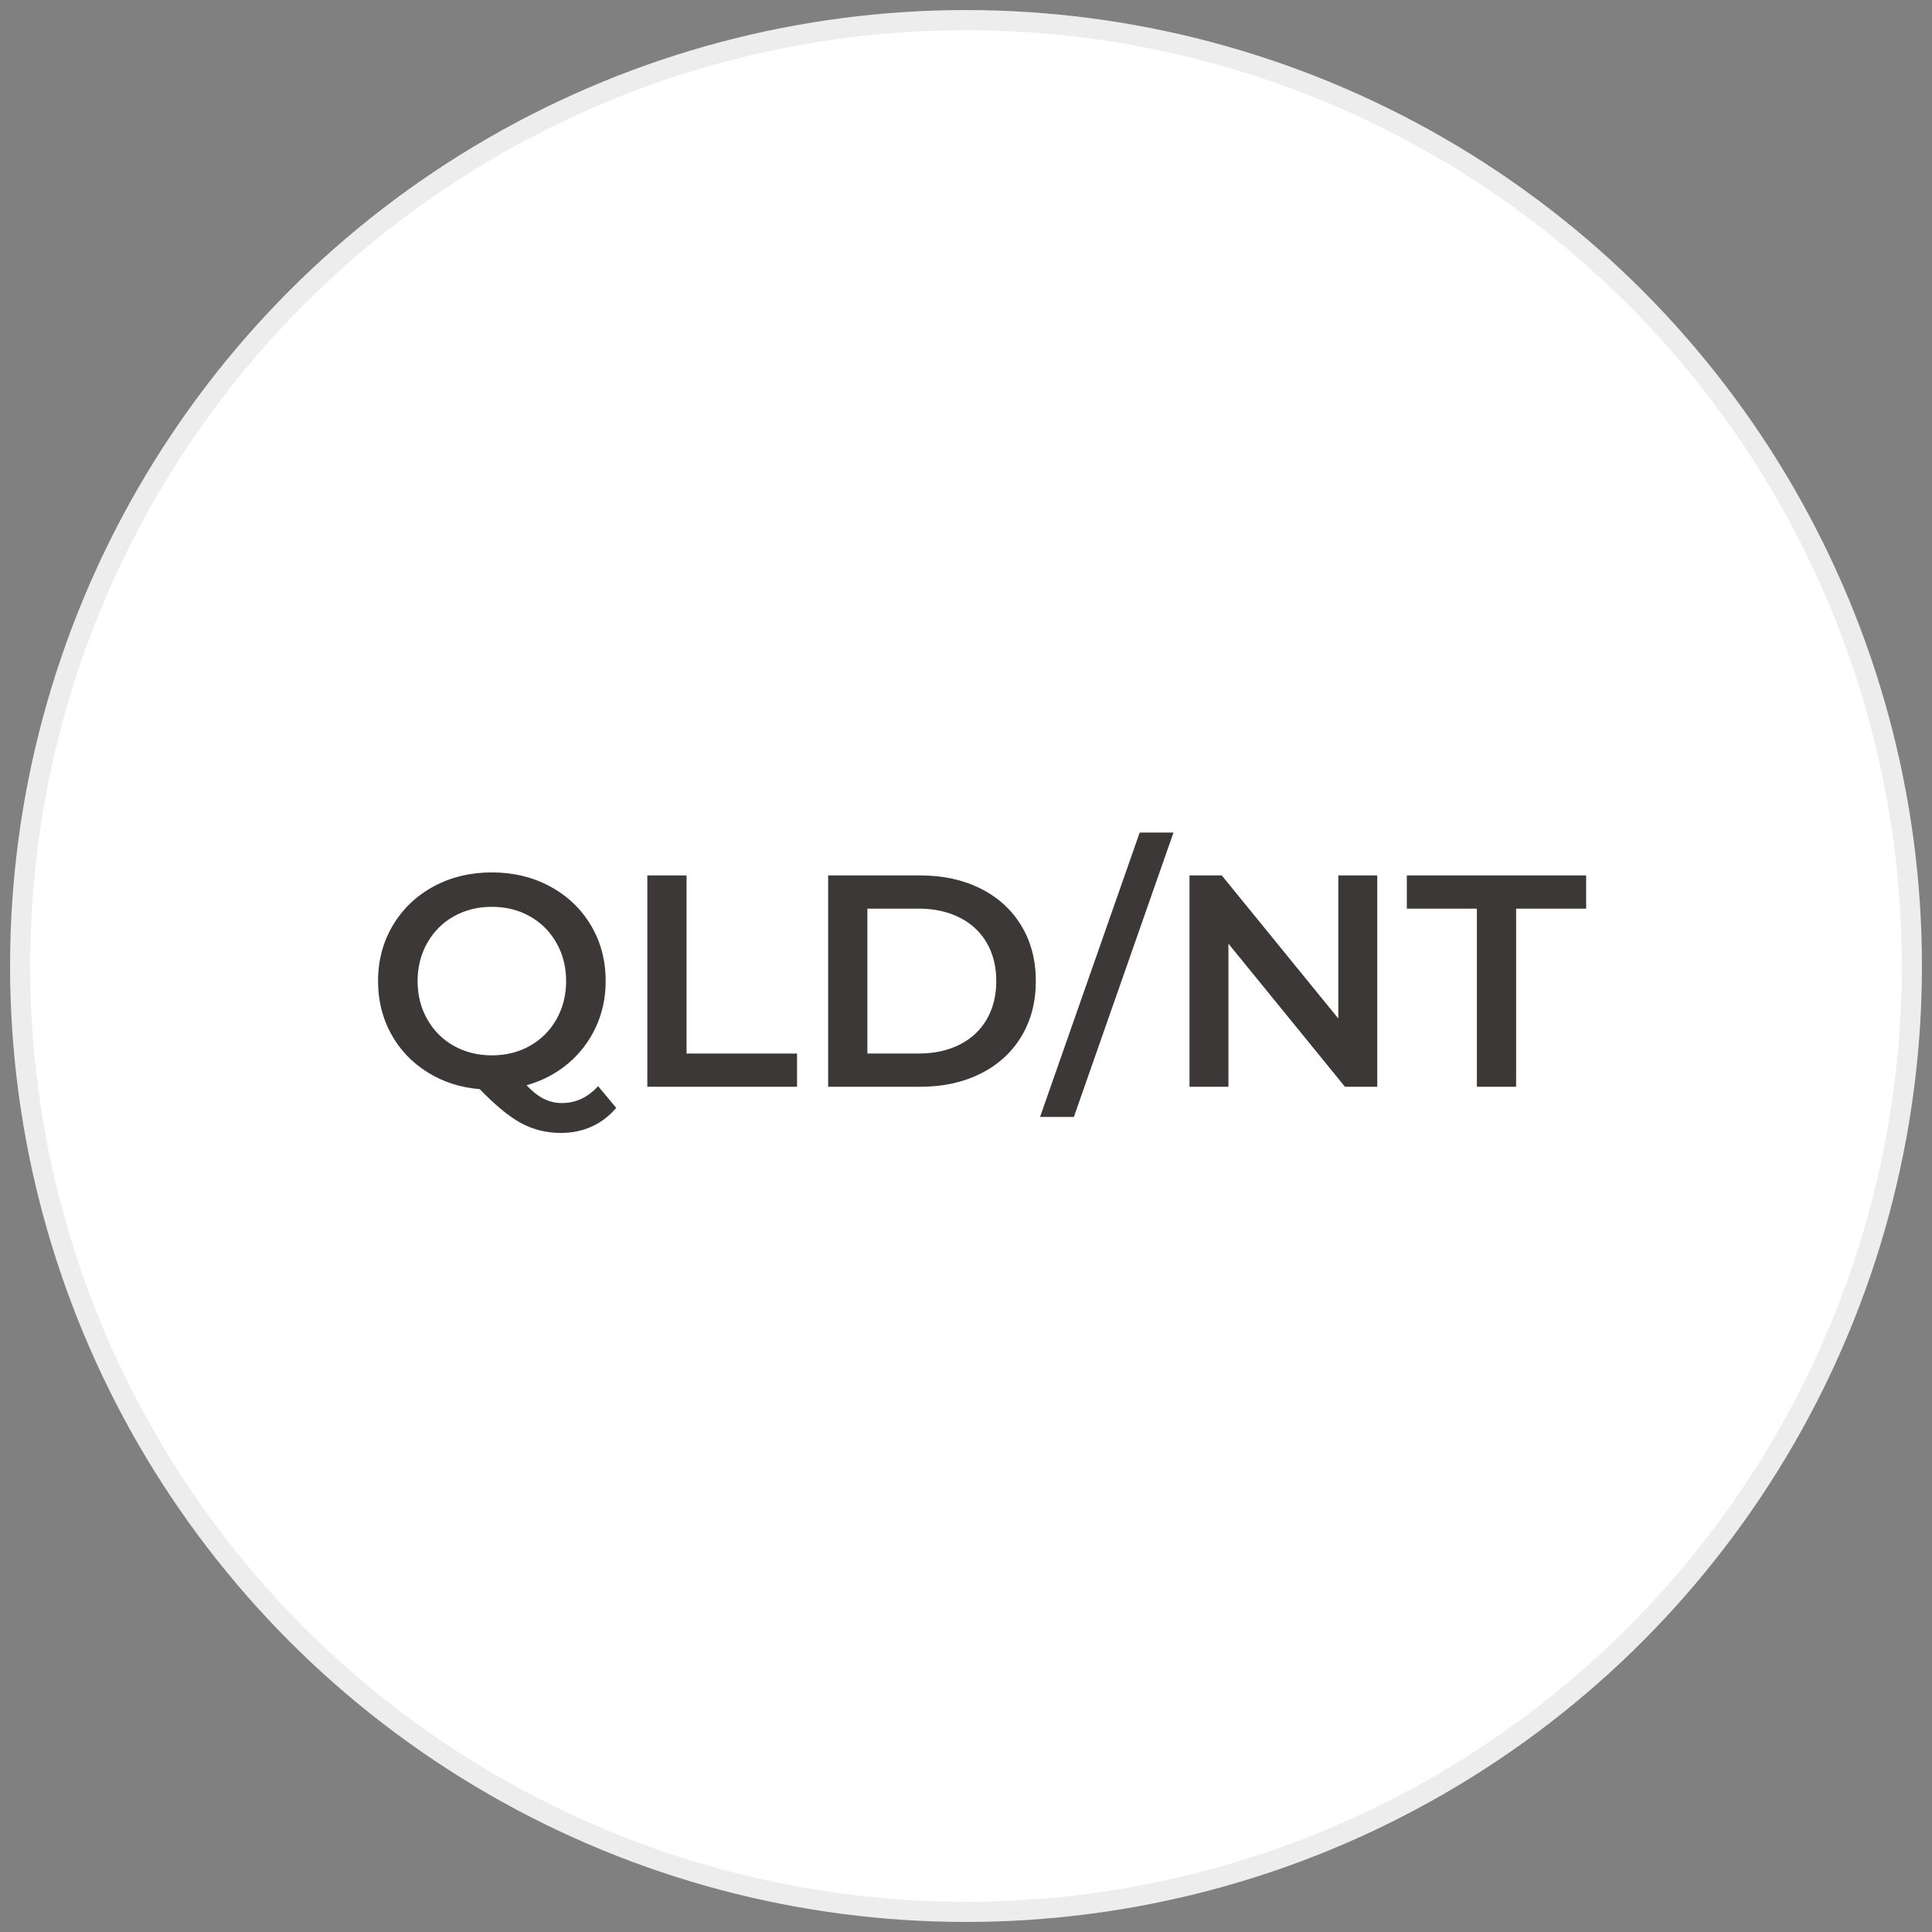 <?xml version="1.0" encoding="UTF-8"?>
<svg width="96px" height="96px" viewBox="0 0 96 96" version="1.1" xmlns="http://www.w3.org/2000/svg" xmlns:xlink="http://www.w3.org/1999/xlink">
    <rect x="0" y="0" width="96" height="96" fill="#808080" stroke="none"/>
    <title>QLD/NT</title>
    <g id="Media-centre" stroke="none" stroke-width="1" fill="none" fill-rule="evenodd">
        <g id="Media-centre---Desktop" transform="translate(-53, -4821)">
            <g id="QLD/NT" transform="translate(54, 4822)">
                <circle id="Oval-Copy" stroke="#EDEDED" fill="#FFFFFF" cx="47" cy="47" r="47"></circle>
                <g transform="translate(17.785, 40.37)" fill="#3D3838" fill-rule="nonzero">
                    <path d="M11.835,13.68 C11.485,14.09 11.078,14.4 10.613,14.61 C10.148,14.82 9.64,14.925 9.09,14.925 C8.37,14.925 7.71,14.762 7.11,14.438 C6.51,14.113 5.825,13.55 5.055,12.75 C4.085,12.67 3.215,12.387 2.445,11.902 C1.675,11.418 1.075,10.783 0.645,9.998 C0.215,9.213 0,8.34 0,7.38 C0,6.36 0.245,5.438 0.735,4.612 C1.225,3.788 1.9,3.143 2.76,2.678 C3.62,2.212 4.585,1.98 5.655,1.98 C6.725,1.98 7.69,2.212 8.55,2.678 C9.41,3.143 10.085,3.785 10.575,4.605 C11.065,5.425 11.31,6.35 11.31,7.38 C11.31,8.21 11.145,8.977 10.815,9.682 C10.485,10.387 10.025,10.988 9.435,11.482 C8.845,11.977 8.16,12.335 7.38,12.555 C7.67,12.865 7.955,13.09 8.235,13.23 C8.515,13.37 8.815,13.44 9.135,13.44 C9.825,13.44 10.425,13.16 10.935,12.6 L11.835,13.68 Z M1.965,7.38 C1.965,8.08 2.125,8.713 2.445,9.277 C2.765,9.842 3.205,10.283 3.765,10.598 C4.325,10.912 4.955,11.07 5.655,11.07 C6.355,11.07 6.985,10.912 7.545,10.598 C8.105,10.283 8.545,9.842 8.865,9.277 C9.185,8.713 9.345,8.08 9.345,7.38 C9.345,6.68 9.185,6.048 8.865,5.482 C8.545,4.918 8.105,4.478 7.545,4.162 C6.985,3.848 6.355,3.69 5.655,3.69 C4.955,3.69 4.325,3.848 3.765,4.162 C3.205,4.478 2.765,4.918 2.445,5.482 C2.125,6.048 1.965,6.68 1.965,7.38 Z" id="Shape"></path>
                    <polygon id="Path" points="13.38 2.13 15.33 2.13 15.33 10.98 20.82 10.98 20.82 12.63 13.38 12.63"></polygon>
                    <path d="M22.365,2.13 L26.955,2.13 C28.075,2.13 29.07,2.348 29.94,2.783 C30.81,3.217 31.485,3.833 31.965,4.628 C32.445,5.423 32.685,6.34 32.685,7.38 C32.685,8.42 32.445,9.338 31.965,10.133 C31.485,10.928 30.81,11.543 29.94,11.977 C29.07,12.412 28.075,12.63 26.955,12.63 L22.365,12.63 L22.365,2.13 Z M26.865,10.98 C27.635,10.98 28.312,10.832 28.898,10.537 C29.483,10.242 29.933,9.822 30.247,9.277 C30.562,8.732 30.72,8.1 30.72,7.38 C30.72,6.66 30.562,6.027 30.247,5.482 C29.933,4.938 29.483,4.518 28.898,4.223 C28.312,3.928 27.635,3.78 26.865,3.78 L24.315,3.78 L24.315,10.98 L26.865,10.98 Z" id="Shape"></path>
                    <polygon id="Path" points="37.845 0 39.525 0 34.575 14.13 32.895 14.13"></polygon>
                    <polygon id="Path" points="49.65 2.13 49.65 12.63 48.045 12.63 42.255 5.52 42.255 12.63 40.32 12.63 40.32 2.13 41.925 2.13 47.715 9.24 47.715 2.13"></polygon>
                    <polygon id="Path" points="54.6 3.78 51.12 3.78 51.12 2.13 60.03 2.13 60.03 3.78 56.55 3.78 56.55 12.63 54.6 12.63"></polygon>
                </g>
            </g>
        </g>
    </g>
</svg>